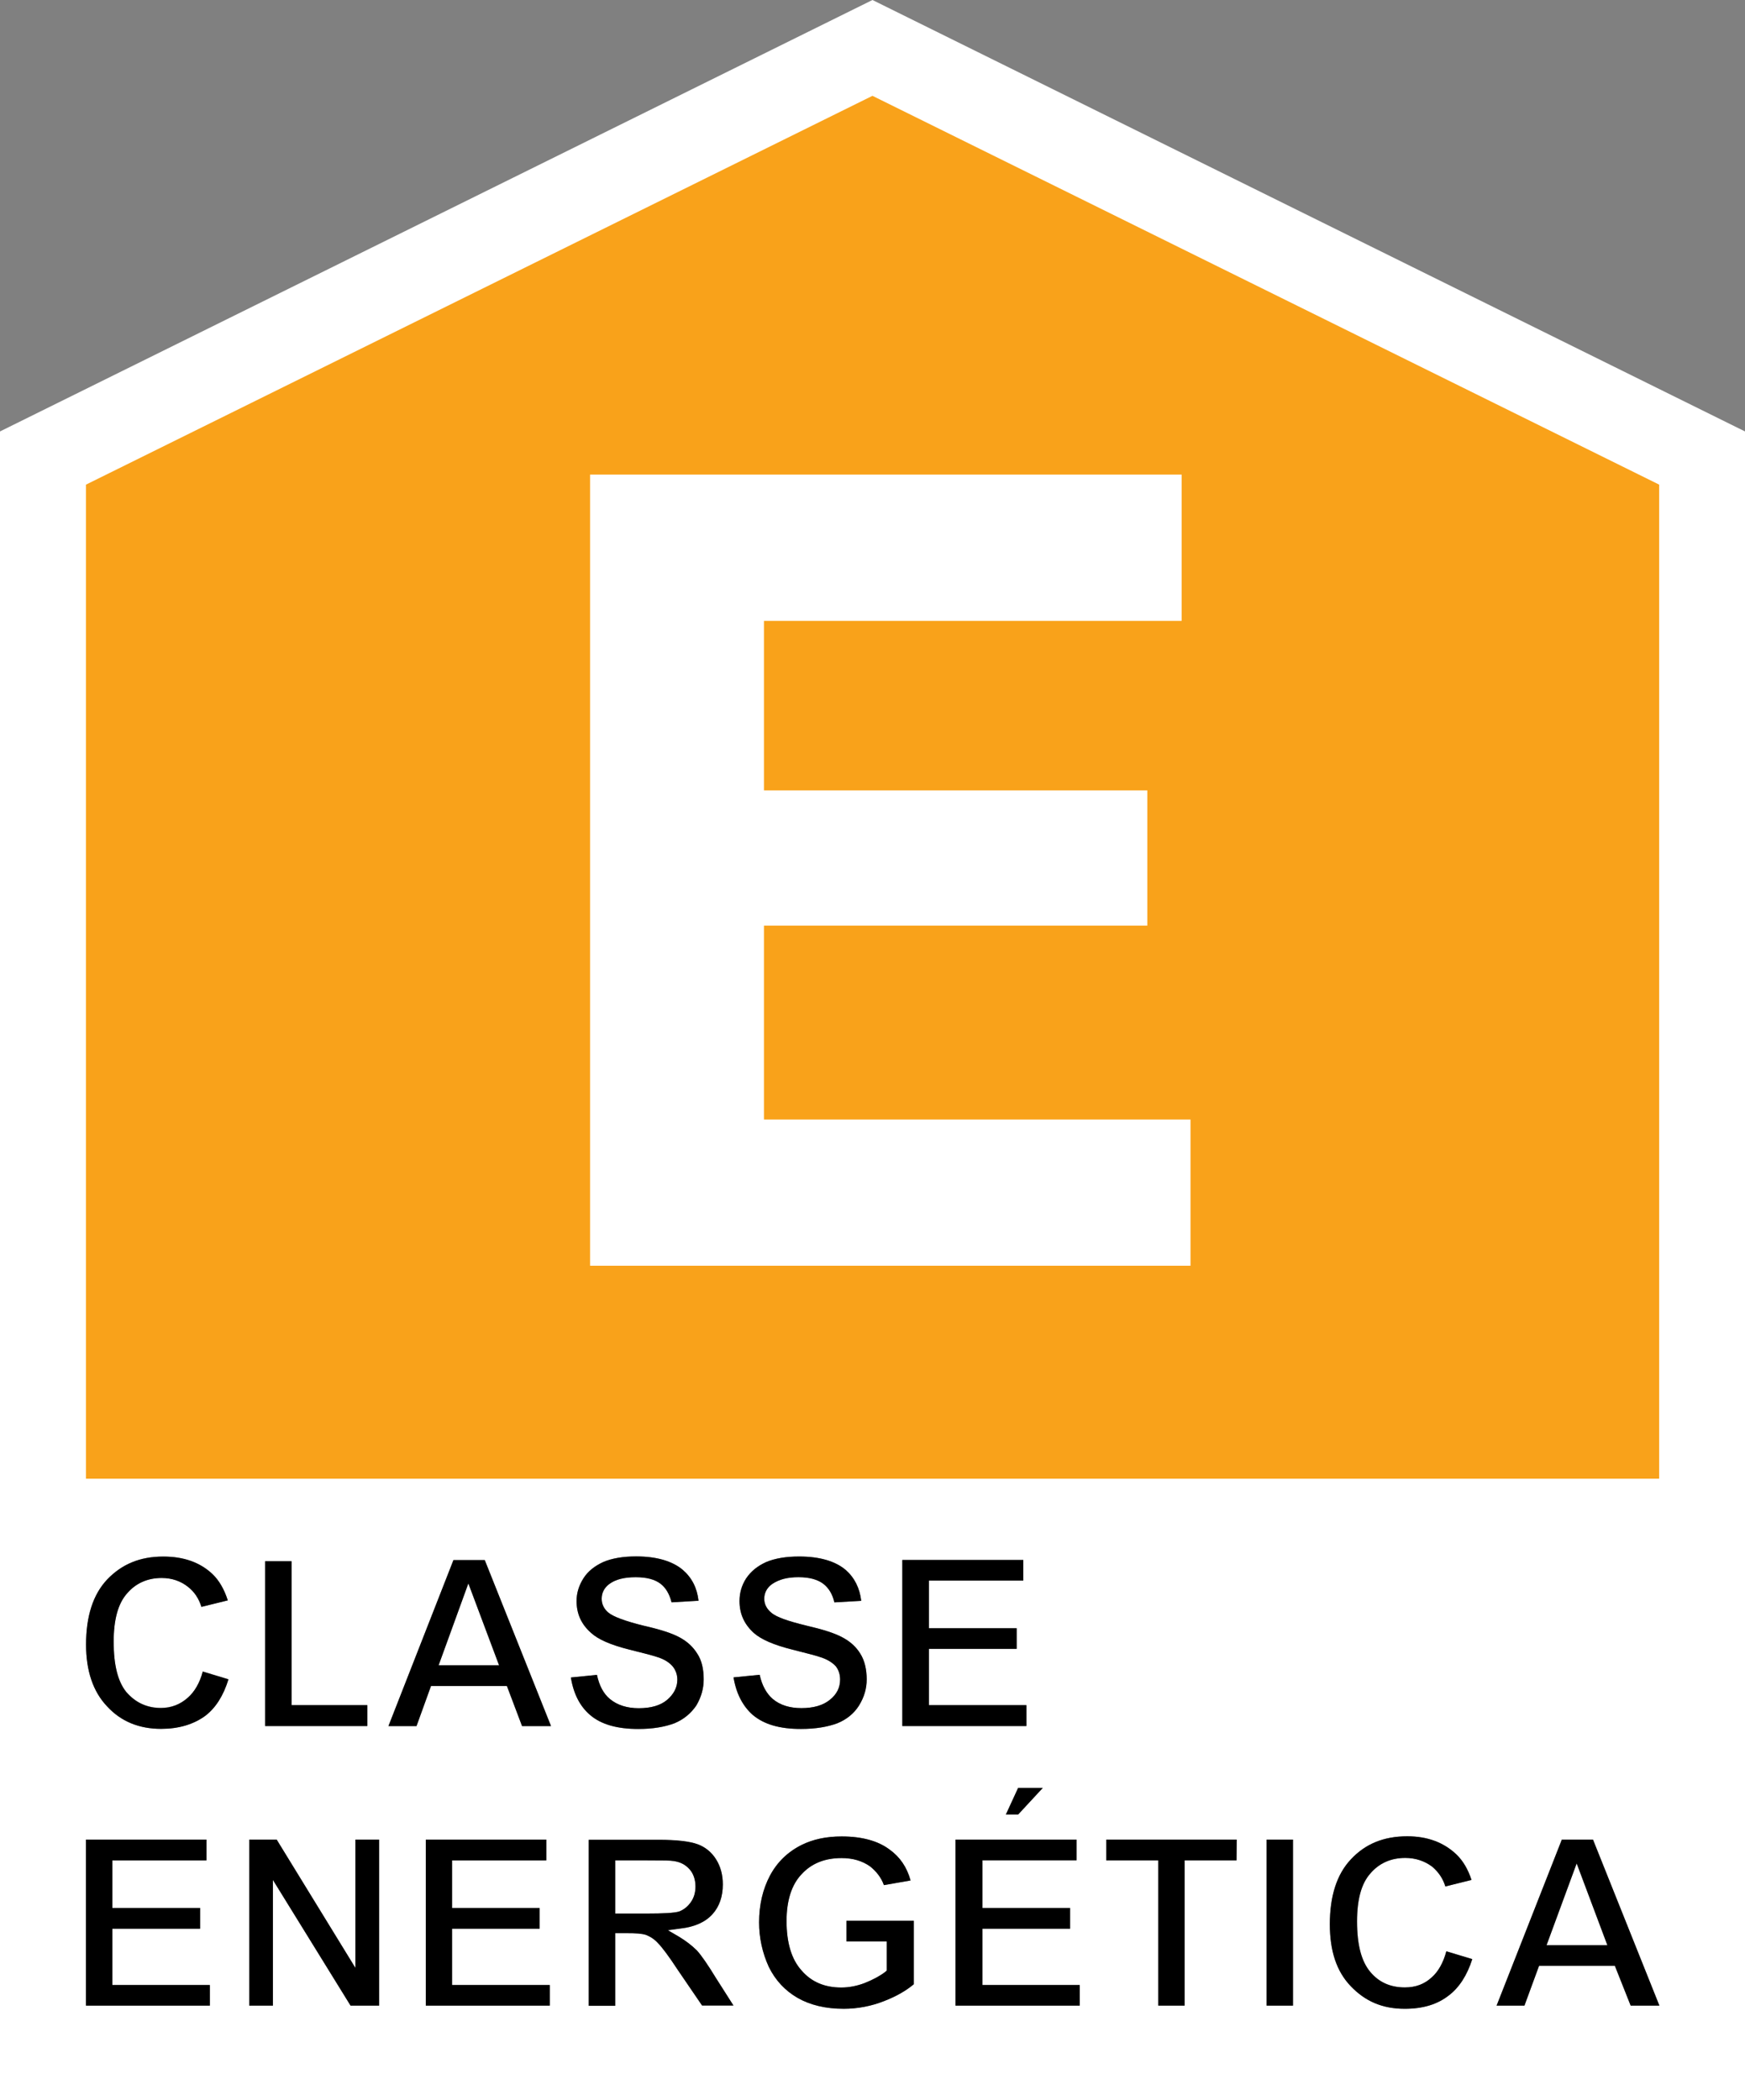 <?xml version="1.0" encoding="utf-8"?>
<!-- Generator: Adobe Illustrator 16.0.0, SVG Export Plug-In . SVG Version: 6.00 Build 0)  -->
<!DOCTYPE svg PUBLIC "-//W3C//DTD SVG 1.1//EN" "http://www.w3.org/Graphics/SVG/1.1/DTD/svg11.dtd">
<svg version="1.1" id="Layer_1" xmlns="http://www.w3.org/2000/svg" xmlns:xlink="http://www.w3.org/1999/xlink" x="0px" y="0px"
	 width="23.625px" height="28.428px" viewBox="0 0 23.625 28.428" enable-background="new 0 0 23.625 28.428" xml:space="preserve">
<rect x="0" y="0" width="23.625" height="28.428" fill="#808080" stroke="none"/>
<g>
	<polygon fill="#ffffff" points="20.938,26.331 21.762,26.331 21.346,25.223 	"/>
	<polygon fill="#ffffff" points="5.938,22.542 6.757,22.542 6.341,21.433 	"/>
	<path fill="#ffffff" d="M9.354,25.746c0.039-0.055,0.062-0.126,0.062-0.209c0-0.098-0.03-0.179-0.08-0.234
		c-0.057-0.064-0.126-0.1-0.216-0.112c-0.039-0.008-0.139-0.009-0.36-0.009H8.329v0.72h0.413c0.248,0,0.387-0.008,0.452-0.027
		C9.257,25.85,9.311,25.809,9.354,25.746z"/>
	<path fill="#ffffff" d="M11.812,0L0,5.84v22.588h23.625V5.84L11.812,0z M12.216,21.116h1.638v0.278h-1.277v0.646h1.188v0.278
		h-1.188v0.763h1.32v0.282h-1.681V21.116z M14.118,24.201l-0.334,0.36h-0.166l0.166-0.36H14.118z M3.589,21.133h0.358v1.948h1.026
		v0.282H3.589V21.133z M2.841,27.148H1.164v-2.247h1.631v0.281H1.521v0.645h1.188v0.28H1.521v0.763h1.32V27.148z M2.779,23.225
		c-0.16,0.117-0.362,0.176-0.598,0.176c-0.299,0-0.544-0.101-0.729-0.302c-0.193-0.201-0.287-0.484-0.287-0.839
		c0-0.382,0.094-0.678,0.287-0.882c0.197-0.205,0.441-0.309,0.758-0.309c0.28,0,0.5,0.079,0.669,0.239
		c0.086,0.083,0.156,0.2,0.205,0.354L2.727,21.75c-0.035-0.112-0.095-0.203-0.182-0.271c-0.096-0.077-0.216-0.12-0.356-0.12
		c-0.192,0-0.353,0.071-0.473,0.212c-0.117,0.136-0.177,0.348-0.177,0.649c0,0.315,0.056,0.538,0.17,0.68
		c0.125,0.145,0.281,0.217,0.47,0.217c0.139,0,0.263-0.048,0.366-0.141c0.087-0.076,0.16-0.197,0.2-0.352l0.348,0.105
		C3.025,22.951,2.92,23.117,2.779,23.225z M5.133,27.148H4.746l-1.051-1.701v1.701h-0.32v-2.247h0.371l1.066,1.737v-1.737h0.321
		V27.148z M7.443,27.148H5.765v-2.247h1.631v0.281H6.12v0.645h1.186v0.28H6.12v0.763h1.323V27.148z M7.068,23.365l-0.205-0.542
		H5.835l-0.196,0.542h-0.38l0.88-2.247h0.424l0.897,2.247H7.068z M9.108,22.556c-0.045-0.054-0.114-0.097-0.201-0.125
		c-0.058-0.021-0.187-0.054-0.388-0.104c-0.258-0.064-0.422-0.139-0.516-0.225c-0.134-0.117-0.197-0.259-0.197-0.432
		c0-0.11,0.032-0.211,0.094-0.309c0.061-0.095,0.15-0.165,0.269-0.219c0.12-0.051,0.271-0.075,0.443-0.075
		c0.277,0,0.49,0.062,0.632,0.182c0.123,0.106,0.194,0.245,0.213,0.418L9.092,21.69c-0.028-0.111-0.077-0.195-0.146-0.249
		c-0.079-0.062-0.192-0.091-0.34-0.091c-0.155,0-0.277,0.029-0.362,0.096c-0.065,0.051-0.098,0.117-0.098,0.196
		c0,0.074,0.032,0.139,0.092,0.188c0.068,0.056,0.229,0.114,0.463,0.173c0.229,0.052,0.395,0.104,0.503,0.163
		c0.101,0.055,0.179,0.126,0.237,0.22c0.058,0.088,0.086,0.203,0.086,0.347c0,0.126-0.034,0.241-0.1,0.354
		c-0.073,0.106-0.169,0.188-0.296,0.24c-0.133,0.05-0.296,0.077-0.488,0.077c-0.289,0-0.506-0.062-0.656-0.191
		c-0.135-0.116-0.222-0.283-0.258-0.506l0.353-0.035c0.031,0.146,0.088,0.254,0.176,0.327c0.102,0.084,0.235,0.124,0.389,0.124
		c0.167,0,0.294-0.037,0.383-0.113c0.09-0.076,0.14-0.168,0.14-0.274C9.17,22.668,9.149,22.607,9.108,22.556z M9.505,27.148
		l-0.329-0.482c-0.123-0.188-0.213-0.307-0.265-0.359c-0.047-0.054-0.103-0.09-0.163-0.114c-0.059-0.02-0.139-0.024-0.263-0.024
		H8.329v0.983H7.971v-2.247h0.947c0.243,0,0.421,0.021,0.529,0.061c0.099,0.037,0.185,0.104,0.248,0.204
		c0.062,0.099,0.091,0.212,0.091,0.339c0,0.163-0.046,0.299-0.139,0.402c-0.096,0.106-0.24,0.173-0.435,0.195l-0.17,0.023
		l0.151,0.088c0.092,0.057,0.173,0.117,0.244,0.188c0.056,0.062,0.141,0.182,0.258,0.374l0.235,0.369H9.505z M9.931,22.705
		l0.354-0.035c0.031,0.144,0.092,0.254,0.177,0.327c0.099,0.084,0.231,0.124,0.388,0.124c0.163,0,0.294-0.037,0.386-0.113
		c0.092-0.073,0.138-0.165,0.138-0.273c0-0.068-0.019-0.129-0.058-0.18c-0.047-0.051-0.116-0.094-0.204-0.122
		c-0.056-0.021-0.179-0.051-0.385-0.104c-0.259-0.064-0.423-0.139-0.521-0.225c-0.13-0.117-0.194-0.259-0.194-0.432
		c0-0.107,0.028-0.211,0.09-0.307c0.066-0.097,0.151-0.166,0.271-0.221c0.122-0.051,0.271-0.075,0.446-0.075
		c0.279,0,0.49,0.062,0.631,0.182c0.121,0.106,0.19,0.248,0.21,0.418l-0.364,0.021c-0.024-0.111-0.077-0.194-0.145-0.248
		c-0.079-0.062-0.193-0.093-0.341-0.093c-0.149,0-0.267,0.029-0.361,0.096c-0.067,0.051-0.102,0.117-0.102,0.196
		c0,0.073,0.033,0.137,0.095,0.188c0.071,0.062,0.231,0.115,0.466,0.173c0.225,0.052,0.392,0.104,0.5,0.163
		c0.104,0.055,0.184,0.128,0.24,0.22c0.058,0.092,0.086,0.212,0.086,0.347c0,0.124-0.034,0.24-0.104,0.354
		c-0.068,0.108-0.166,0.188-0.293,0.24c-0.134,0.05-0.298,0.077-0.494,0.077c-0.287,0-0.5-0.062-0.653-0.191
		C10.057,23.094,9.968,22.927,9.931,22.705z M12.372,26.858c-0.097,0.083-0.23,0.161-0.398,0.227
		c-0.174,0.07-0.364,0.106-0.551,0.106c-0.246,0-0.452-0.05-0.622-0.146c-0.173-0.099-0.303-0.24-0.392-0.42
		c-0.088-0.192-0.132-0.396-0.132-0.604c0-0.238,0.051-0.451,0.147-0.632c0.096-0.181,0.24-0.322,0.429-0.416
		c0.15-0.075,0.331-0.115,0.542-0.115c0.277,0,0.496,0.062,0.652,0.18c0.137,0.099,0.231,0.235,0.281,0.416l-0.361,0.063
		c-0.037-0.104-0.105-0.188-0.188-0.254c-0.107-0.075-0.234-0.112-0.385-0.112c-0.229,0-0.408,0.073-0.542,0.219
		c-0.134,0.141-0.203,0.354-0.203,0.633c0,0.298,0.069,0.521,0.203,0.669c0.134,0.156,0.313,0.231,0.538,0.231
		c0.106,0,0.213-0.021,0.32-0.062c0.111-0.045,0.198-0.092,0.275-0.149l0.021-0.019V26.28H11.46V26h0.912V26.858z M14.618,27.148
		h-1.683v-2.247h1.64v0.28H13.3v0.646h1.188v0.28H13.3v0.763h1.318V27.148z M16.741,25.182h-0.703v1.966h-0.356v-1.966h-0.705
		v-0.281h1.767L16.741,25.182L16.741,25.182z M17.506,27.148h-0.357v-2.247h0.357V27.148z M19.616,27.01
		c-0.154,0.122-0.351,0.181-0.597,0.181c-0.306,0-0.537-0.103-0.731-0.306c-0.192-0.2-0.283-0.476-0.283-0.839
		c0-0.382,0.095-0.677,0.285-0.878c0.194-0.21,0.444-0.312,0.763-0.312c0.272,0,0.493,0.082,0.665,0.245
		c0.091,0.087,0.158,0.203,0.205,0.346l-0.354,0.088c-0.032-0.107-0.094-0.196-0.18-0.269c-0.103-0.076-0.226-0.117-0.363-0.117
		c-0.192,0-0.354,0.07-0.473,0.211c-0.119,0.135-0.179,0.348-0.179,0.647c0,0.32,0.06,0.542,0.179,0.684
		c0.118,0.141,0.272,0.21,0.469,0.21c0.146,0,0.267-0.045,0.365-0.138c0.086-0.075,0.155-0.195,0.196-0.351l0.351,0.106
		C19.863,26.74,19.756,26.904,19.616,27.01z M22.077,27.148l-0.214-0.539h-1.026l-0.198,0.539h-0.377l0.883-2.247h0.422l0.899,2.247
		H22.077z"/>
</g>
<g>
	<polygon fill="#000000" points="7.396,25.182 7.396,24.901 5.765,24.901 5.765,27.148 7.443,27.148 7.443,26.869 6.12,26.869 
		6.12,26.107 7.306,26.107 7.306,25.826 6.12,25.826 6.12,25.182 	"/>
	<path fill="#000000" d="M10.85,23.121c-0.157,0-0.289-0.04-0.388-0.124c-0.085-0.073-0.146-0.184-0.177-0.327l-0.354,0.035
		c0.037,0.222,0.126,0.389,0.259,0.507c0.153,0.13,0.366,0.191,0.653,0.191c0.196,0,0.36-0.027,0.494-0.077
		c0.127-0.052,0.225-0.132,0.293-0.24c0.07-0.113,0.104-0.229,0.104-0.354c0-0.135-0.028-0.255-0.086-0.347
		c-0.056-0.092-0.136-0.165-0.24-0.22c-0.108-0.06-0.275-0.111-0.5-0.163c-0.235-0.058-0.395-0.111-0.466-0.173
		c-0.062-0.052-0.095-0.115-0.095-0.188c0-0.079,0.035-0.146,0.102-0.196c0.094-0.066,0.212-0.096,0.361-0.096
		c0.148,0,0.262,0.031,0.341,0.093c0.068,0.054,0.121,0.137,0.145,0.248l0.364-0.021c-0.02-0.17-0.089-0.312-0.21-0.418
		c-0.141-0.119-0.352-0.182-0.631-0.182c-0.175,0-0.324,0.024-0.446,0.075c-0.12,0.055-0.205,0.124-0.271,0.221
		c-0.062,0.096-0.09,0.199-0.09,0.307c0,0.173,0.064,0.314,0.194,0.432c0.098,0.086,0.262,0.16,0.521,0.225
		c0.206,0.053,0.329,0.083,0.385,0.104c0.088,0.028,0.157,0.071,0.204,0.122c0.039,0.051,0.058,0.111,0.058,0.18
		c0,0.108-0.046,0.2-0.138,0.273C11.144,23.084,11.013,23.121,10.85,23.121z"/>
	<path fill="#000000" d="M8.647,23.122c-0.154,0-0.287-0.04-0.389-0.124c-0.088-0.073-0.145-0.182-0.176-0.327l-0.353,0.035
		c0.036,0.223,0.123,0.39,0.258,0.506c0.15,0.13,0.367,0.191,0.656,0.191c0.192,0,0.355-0.027,0.488-0.077
		c0.127-0.053,0.223-0.134,0.296-0.24c0.066-0.112,0.1-0.228,0.1-0.354c0-0.144-0.028-0.259-0.086-0.347
		c-0.058-0.094-0.136-0.165-0.237-0.22c-0.108-0.06-0.274-0.111-0.503-0.163c-0.234-0.059-0.395-0.117-0.463-0.173
		c-0.06-0.05-0.092-0.114-0.092-0.188c0-0.079,0.033-0.146,0.098-0.196c0.085-0.066,0.207-0.096,0.362-0.096
		c0.148,0,0.261,0.029,0.34,0.091c0.069,0.054,0.118,0.138,0.146,0.249l0.365-0.021c-0.019-0.173-0.09-0.312-0.213-0.418
		c-0.142-0.119-0.355-0.182-0.632-0.182c-0.172,0-0.323,0.024-0.443,0.075C8.05,21.198,7.961,21.268,7.9,21.363
		c-0.062,0.098-0.094,0.198-0.094,0.309c0,0.173,0.063,0.314,0.197,0.432c0.094,0.086,0.258,0.16,0.516,0.225
		c0.201,0.05,0.33,0.083,0.388,0.104c0.087,0.028,0.156,0.071,0.201,0.125c0.041,0.051,0.062,0.112,0.062,0.179
		c0,0.106-0.05,0.198-0.14,0.274C8.941,23.085,8.814,23.122,8.647,23.122z"/>
	<path fill="#000000" d="M9.647,25.909c0.093-0.104,0.139-0.239,0.139-0.402c0-0.127-0.029-0.24-0.091-0.339
		c-0.063-0.101-0.149-0.167-0.248-0.204c-0.108-0.04-0.286-0.061-0.529-0.061H7.971v2.247h0.358v-0.983h0.156
		c0.124,0,0.204,0.005,0.263,0.024c0.06,0.024,0.116,0.061,0.163,0.114c0.052,0.053,0.142,0.171,0.265,0.359l0.329,0.482H9.93
		l-0.235-0.369c-0.117-0.192-0.202-0.312-0.258-0.374c-0.071-0.071-0.152-0.132-0.244-0.188l-0.151-0.088l0.17-0.023
		C9.407,26.082,9.551,26.016,9.647,25.909z M8.742,25.902H8.329v-0.72H8.76c0.221,0,0.321,0.001,0.36,0.009
		c0.09,0.013,0.159,0.048,0.216,0.112c0.05,0.056,0.08,0.137,0.08,0.234c0,0.083-0.023,0.154-0.062,0.209
		c-0.043,0.062-0.097,0.104-0.16,0.128C9.129,25.894,8.99,25.902,8.742,25.902z"/>
	<polygon fill="#000000" points="1.164,27.148 2.841,27.148 2.841,26.869 1.521,26.869 1.521,26.107 2.709,26.107 2.709,25.826 
		1.521,25.826 1.521,25.182 2.795,25.182 2.795,24.901 1.164,24.901 	"/>
	<path fill="#000000" d="M2.189,21.36c0.14,0,0.26,0.043,0.356,0.12c0.087,0.067,0.147,0.158,0.182,0.271l0.357-0.088
		c-0.049-0.153-0.119-0.271-0.205-0.354C2.71,21.149,2.49,21.07,2.21,21.07c-0.317,0-0.561,0.104-0.758,0.309
		c-0.193,0.204-0.287,0.5-0.287,0.882c0,0.354,0.094,0.638,0.287,0.839c0.185,0.201,0.43,0.302,0.729,0.302
		c0.236,0,0.438-0.059,0.598-0.176c0.141-0.107,0.246-0.273,0.314-0.494l-0.348-0.105c-0.04,0.154-0.113,0.275-0.2,0.352
		c-0.103,0.093-0.227,0.141-0.366,0.141c-0.189,0-0.345-0.072-0.47-0.217c-0.114-0.142-0.17-0.364-0.17-0.68
		c0-0.302,0.06-0.514,0.177-0.649C1.836,21.431,1.997,21.36,2.189,21.36z"/>
	<polygon fill="#000000" points="3.375,27.148 3.695,27.148 3.695,25.447 4.746,27.148 5.133,27.148 5.133,24.901 4.812,24.901 
		4.812,26.638 3.746,24.901 3.375,24.901 	"/>
	<polygon fill="#000000" points="3.589,21.133 3.589,23.364 4.973,23.364 4.973,23.081 3.947,23.081 3.947,21.133 	"/>
	<path fill="#000000" d="M6.563,21.117H6.139l-0.88,2.247h0.38l0.196-0.542h1.028l0.205,0.542H7.46L6.563,21.117z M5.938,22.542
		l0.403-1.109l0.416,1.109H5.938z"/>
	<rect x="17.148" y="24.901" fill="#000000" width="0.357" height="2.247"/>
	<path fill="#000000" d="M19.025,25.149c0.138,0,0.261,0.041,0.363,0.117c0.086,0.072,0.147,0.161,0.18,0.269l0.354-0.088
		c-0.047-0.143-0.114-0.259-0.205-0.346c-0.172-0.163-0.393-0.245-0.665-0.245c-0.318,0-0.568,0.103-0.763,0.312
		c-0.19,0.201-0.285,0.496-0.285,0.878c0,0.363,0.091,0.639,0.283,0.839c0.194,0.203,0.426,0.306,0.731,0.306
		c0.246,0,0.442-0.059,0.597-0.181c0.14-0.106,0.247-0.271,0.317-0.491l-0.351-0.106c-0.041,0.155-0.11,0.275-0.196,0.351
		c-0.099,0.093-0.22,0.138-0.365,0.138c-0.196,0-0.351-0.069-0.469-0.21c-0.119-0.142-0.179-0.363-0.179-0.684
		c0-0.3,0.06-0.513,0.179-0.647C18.672,25.219,18.833,25.149,19.025,25.149z"/>
	<polygon fill="#000000" points="16.038,27.148 16.038,25.182 16.741,25.182 16.743,24.901 14.977,24.901 14.977,25.182 
		15.682,25.182 15.682,27.148 	"/>
	<path fill="#000000" d="M21.863,26.609l0.214,0.539h0.389l-0.899-2.247h-0.422l-0.883,2.247h0.377l0.198-0.539H21.863z
		 M21.346,25.223l0.416,1.108h-0.824L21.346,25.223z"/>
	<path fill="#000000" d="M11.395,24.858c-0.211,0-0.392,0.04-0.542,0.115c-0.189,0.094-0.333,0.235-0.429,0.416
		c-0.096,0.181-0.147,0.394-0.147,0.632c0,0.208,0.044,0.412,0.132,0.604c0.089,0.18,0.219,0.321,0.392,0.42
		c0.17,0.096,0.376,0.146,0.622,0.146c0.187,0,0.377-0.036,0.551-0.106c0.168-0.065,0.301-0.144,0.398-0.227V26H11.46v0.279h0.546
		v0.394l-0.021,0.019c-0.077,0.058-0.164,0.104-0.275,0.149c-0.107,0.041-0.214,0.062-0.32,0.062c-0.225,0-0.404-0.075-0.538-0.231
		c-0.134-0.148-0.203-0.371-0.203-0.669c0-0.279,0.069-0.492,0.203-0.633c0.134-0.146,0.313-0.219,0.542-0.219
		c0.151,0,0.278,0.037,0.385,0.112c0.083,0.066,0.151,0.15,0.188,0.254l0.361-0.063c-0.05-0.181-0.144-0.317-0.281-0.416
		C11.891,24.919,11.672,24.858,11.395,24.858z"/>
	<polygon fill="#000000" points="13.618,24.562 13.784,24.562 14.118,24.201 13.784,24.201 	"/>
	<polygon fill="#000000" points="14.575,25.181 14.575,24.901 12.936,24.901 12.936,27.148 14.618,27.148 14.618,26.869 
		13.3,26.869 13.3,26.107 14.488,26.107 14.488,25.826 13.3,25.826 13.3,25.181 	"/>
	<polygon fill="#000000" points="13.854,21.395 13.854,21.116 12.216,21.116 12.216,23.364 13.896,23.364 13.896,23.081 
		12.576,23.081 12.576,22.319 13.764,22.319 13.764,22.04 12.576,22.04 12.576,21.395 	"/>
</g>
<polygon fill="#F9A21A" points="1.164,20.016 22.463,20.016 22.463,6.56 11.812,1.297 1.164,6.56 "/>
<g>
	<path fill="#ffffff" d="M7.989,6.424h8.009v1.98h-5.655v2.295h5.19v1.83h-5.19v2.625h5.775v1.979H7.989V6.424z"/>
</g>
</svg>
